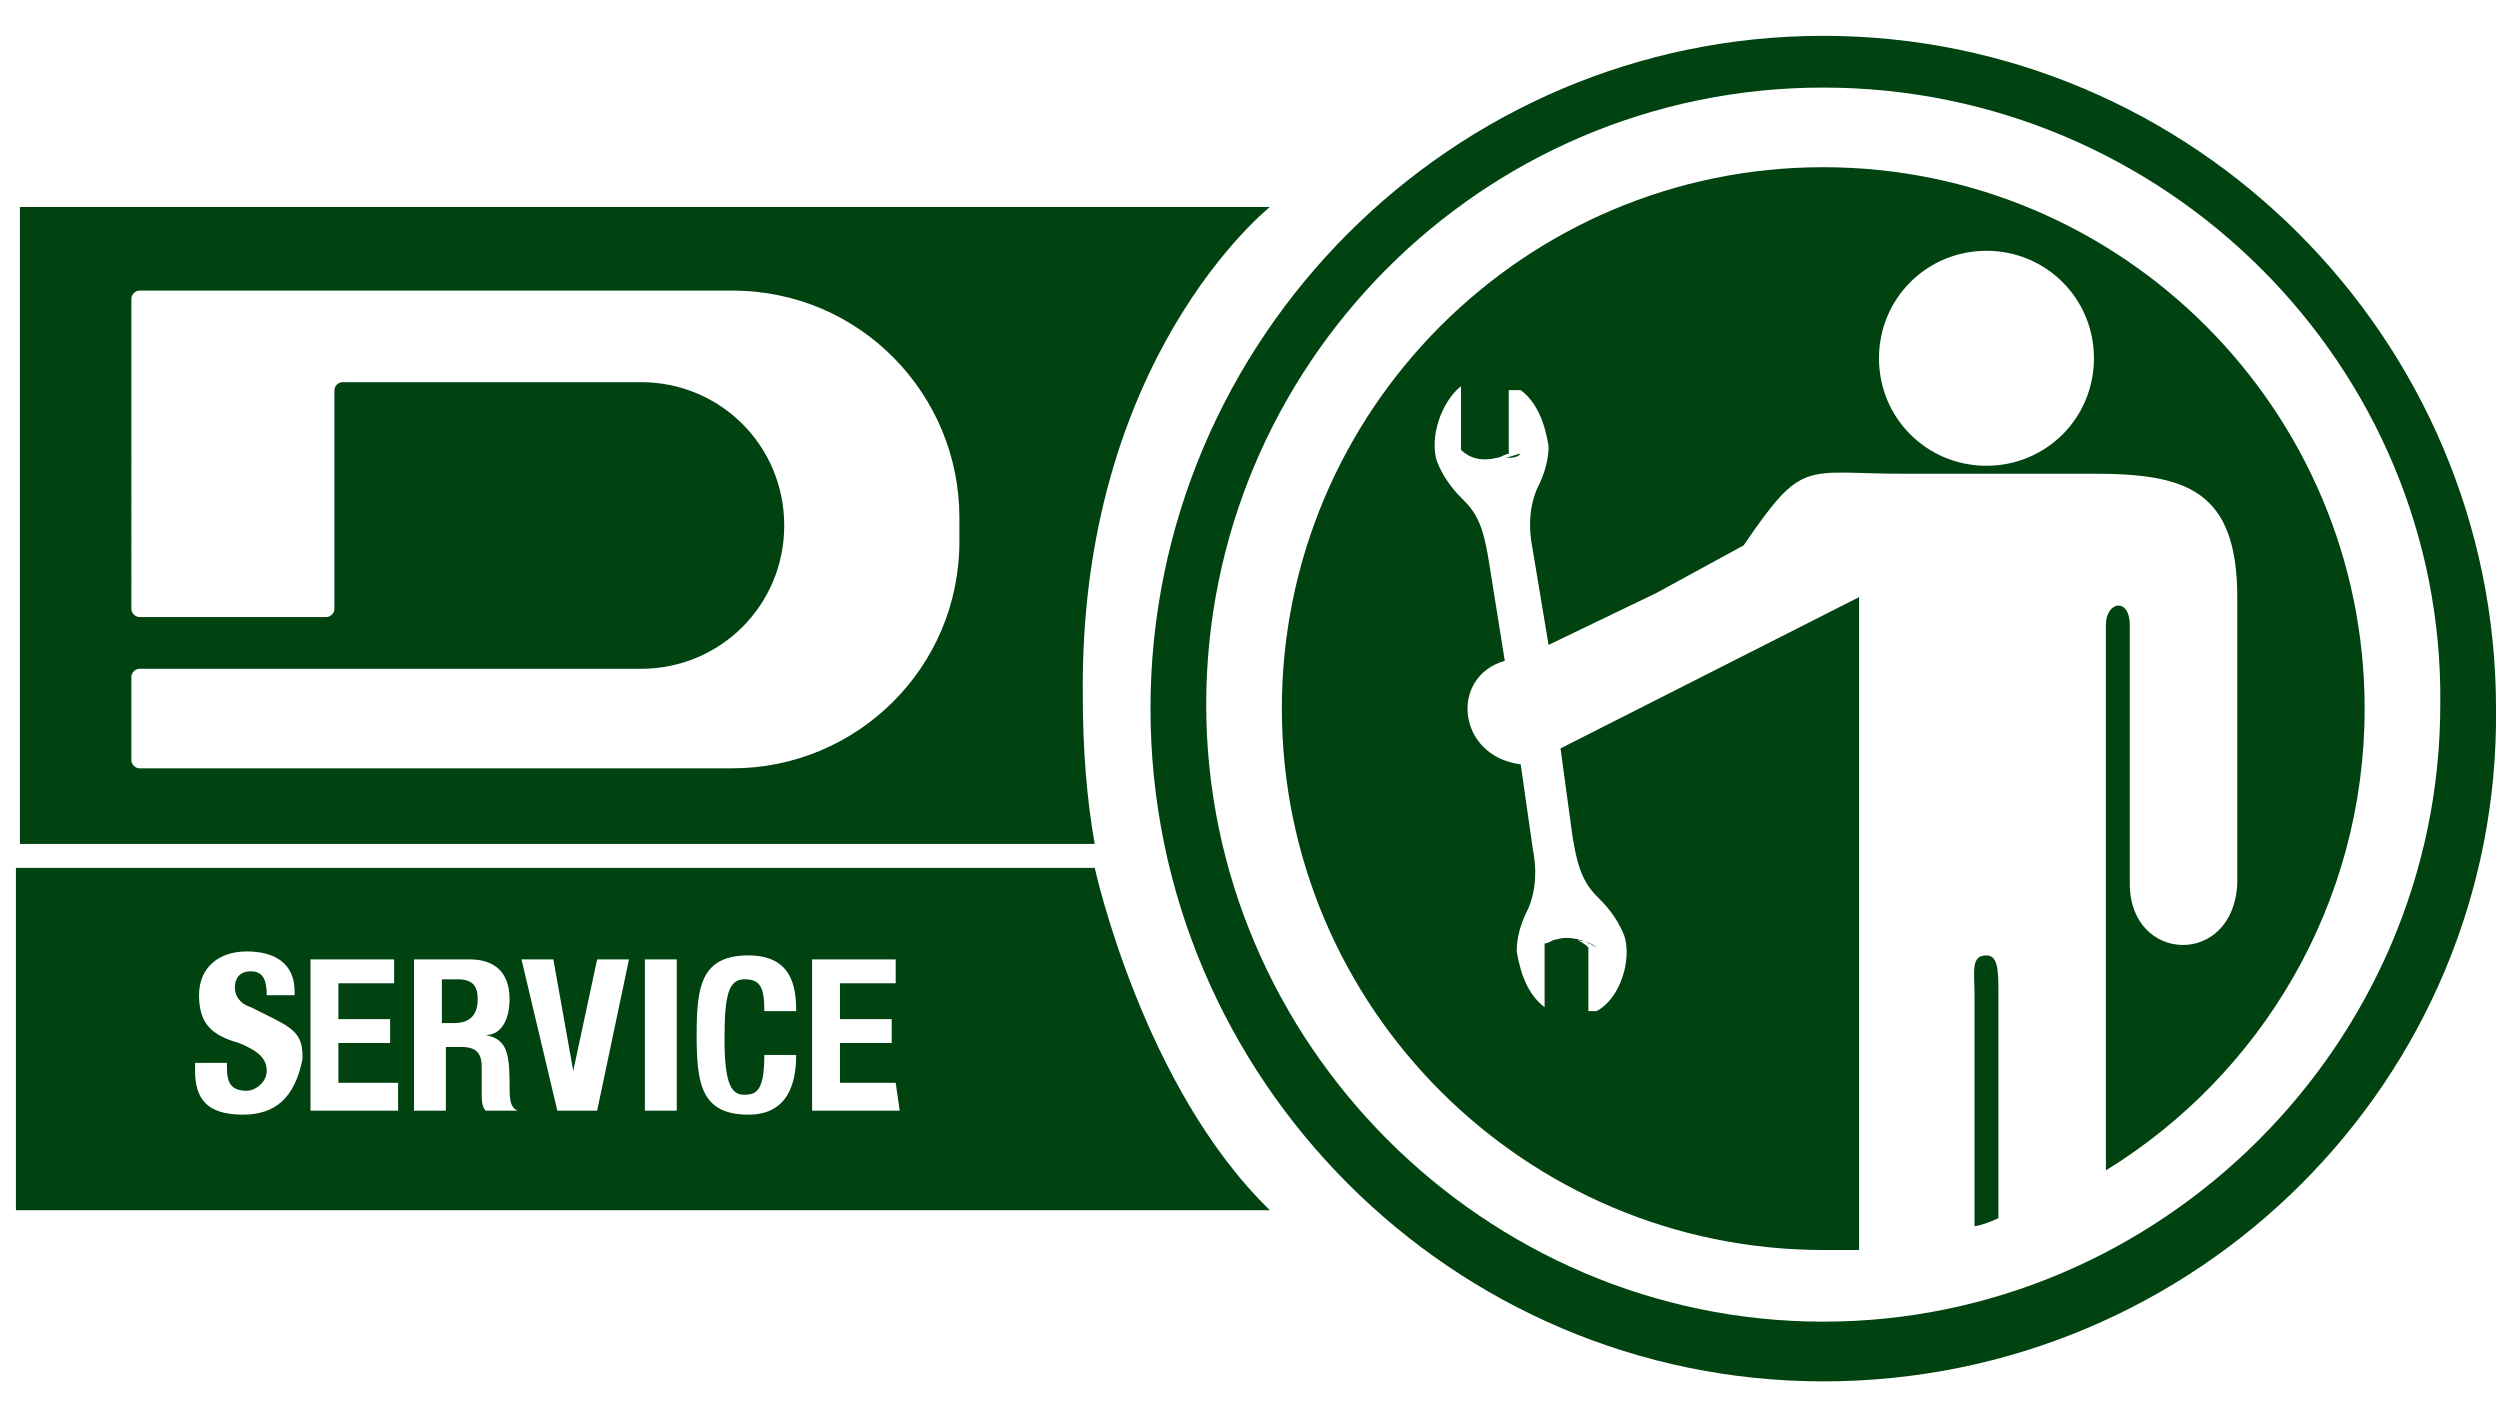 <?xml version="1.0" encoding="utf-8"?>
<!-- Generator: Adobe Illustrator 19.0.1, SVG Export Plug-In . SVG Version: 6.00 Build 0)  -->
<svg version="1.1" id="Livello_1" xmlns="http://www.w3.org/2000/svg" xmlns:xlink="http://www.w3.org/1999/xlink" x="0px" y="0px"
	 viewBox="16 -2.7 62.8 35.7" style="enable-background:new 16 -2.7 62.8 35.7;" xml:space="preserve">
<style type="text/css">
	.st0{fill:#004311;}
</style>
<g>
	<g>
		<path class="st0" d="M61.8,32c-9.3,0-16.9-7.6-16.9-16.9c0-9.3,7.6-16.9,16.9-16.9s16.9,7.6,16.9,16.9C78.8,24.4,71.2,32,61.8,32z
			 M61.8-0.5c-8.6,0-15.5,7-15.5,15.5s7,15.5,15.5,15.5s15.5-7,15.5-15.5C77.4,6.5,70.4-0.5,61.8-0.5z"/>
	</g>
	<g>
		<path class="st0" d="M40.1,10.9c0,3.2-2.6,5.7-5.7,5.7h-4.9h-0.2h-9.8c-0.1,0-0.2-0.1-0.2-0.2v-2.1c0-0.1,0.1-0.2,0.2-0.2h9.8h0.2
			h2.6c2,0,3.6-1.6,3.6-3.6c0-2-1.6-3.6-3.6-3.6h-2.6h-0.2h-4.7c-0.1,0-0.2,0.1-0.2,0.2l0,5.5c0,0.1-0.1,0.2-0.2,0.2l-4.7,0
			c-0.1,0-0.2-0.1-0.2-0.2V4.8c0-0.1,0.1-0.2,0.2-0.2h9.8h0.2h4.9c3.2,0,5.7,2.6,5.7,5.7C40.1,10.3,40.1,10.9,40.1,10.9z M47.9,2.5
			h-9.5h-1.3H16.5v16h27c-0.2-1.1-0.3-2.4-0.3-3.7C43.1,6.3,47.9,2.5,47.9,2.5"/>
	</g>
	<g>
		<path class="st0" d="M65.9,9c-1.5,0-2.7-1.2-2.7-2.7c0-1.5,1.2-2.7,2.7-2.7c1.5,0,2.7,1.2,2.7,2.7C68.6,7.8,67.4,9,65.9,9
			 M61.8,1.5c-7.5,0-13.6,6.1-13.6,13.6s6.1,13.6,13.6,13.6c0.3,0,0.6,0,0.9,0V12.3l-7.5,3.8l0.3,2.2c0.1,0.6,0.2,1.1,0.6,1.5
			c0.2,0.2,0.5,0.5,0.7,1c0.2,0.6-0.1,1.6-0.7,1.9l0-1.6c-0.3-0.2-0.7-0.3-1-0.2c0.4,0,0.8,0,1,0.2l0,1.6h0l-0.2,0l0-1.6
			c-0.2-0.2-0.5-0.3-0.8-0.2c-0.1,0-0.2,0.1-0.3,0.1l0,1.6l0,0c-0.4-0.3-0.6-0.8-0.7-1.4c0-0.5,0.2-0.9,0.3-1.1
			c0.2-0.5,0.2-1,0.1-1.5l-0.3-2.1c-1.6-0.2-1.8-2.2-0.4-2.6l-0.4-2.5c-0.1-0.6-0.2-1.1-0.6-1.5c-0.2-0.2-0.5-0.5-0.7-1
			c-0.2-0.6,0.1-1.5,0.6-1.9v0h0l0,0l0,0l0,0l0,1.6c0.2,0.2,0.5,0.3,0.9,0.2c0.1,0,0.2-0.1,0.3-0.1l0-1.6l0.3,0l0,1.6
			c-0.1,0.1-0.2,0.1-0.4,0.1c0.1,0,0.3-0.1,0.4-0.1l0-1.6c0.4,0.3,0.6,0.8,0.7,1.4c0,0.5-0.2,0.9-0.3,1.1c-0.2,0.5-0.2,1-0.1,1.5
			l0.4,2.4l2.7-1.3l2.2-1.2c1.5-2.2,1.5-1.8,4-1.8h4.8c2.3,0,3.6,0.4,3.6,3.1v7.2c-0.1,2.1-2.7,2-2.7,0V13c0-0.7-0.6-0.6-0.6,0v13.7
			c3.9-2.4,6.5-6.7,6.5-11.6C75.4,7.6,69.3,1.5,61.8,1.5"/>
	</g>
	<g>
		<path class="st0" d="M66.2,27.9v-5.6c0-0.6,0-1-0.3-1c-0.4,0-0.3,0.4-0.3,1v5.8C65.7,28.1,66,28,66.2,27.9"/>
	</g>
	<g>
		<path class="st0" d="M27.5,21.9h-0.4V23h0.3c0.4,0,0.6-0.2,0.6-0.6C28,22.1,27.9,21.9,27.5,21.9"/>
	</g>
	<g>
		<path class="st0" d="M38.6,25.2h-2.2v-3.8h2.1V22h-1.4v0.9h1.3v0.6h-1.3v1h1.4L38.6,25.2L38.6,25.2z M34.8,25.3
			c-1.2,0-1.3-0.8-1.3-2c0-1.2,0.1-2,1.3-2c1.1,0,1.2,0.8,1.2,1.4h-0.8c0-0.6-0.1-0.8-0.5-0.8c-0.4,0-0.5,0.4-0.5,1.5
			c0,1.2,0.2,1.4,0.5,1.4c0.3,0,0.5-0.1,0.5-1H36C36,24.5,35.8,25.3,34.8,25.3 M33,25.2h-0.8v-3.8H33V25.2z M31,25.2h-1l-0.9-3.8
			h0.8l0.5,2.8h0l0.6-2.8h0.8L31,25.2z M29,25.2h-0.8c-0.1-0.1-0.1-0.3-0.1-0.4l0-0.7c0-0.3-0.1-0.5-0.5-0.5h-0.4v1.6h-0.8v-3.8h1.4
			c0.6,0,1,0.3,1,1c0,0.5-0.2,0.9-0.6,0.9v0c0.5,0.1,0.6,0.4,0.6,1.2C28.8,24.9,28.8,25.1,29,25.2L29,25.2L29,25.2z M26,25.2h-2.2
			v-3.8h2.1V22h-1.4v0.9h1.3v0.6h-1.3v1H26V25.2z M22.1,25.3c-0.9,0-1.2-0.4-1.2-1.1V24h0.8v0.1c0,0.4,0.1,0.6,0.5,0.6
			c0.2,0,0.5-0.2,0.5-0.5c0-0.3-0.2-0.5-0.7-0.7c-0.7-0.2-1-0.5-1-1.2c0-0.7,0.5-1.1,1.2-1.1c0.7,0,1.2,0.3,1.2,1v0.1h-0.7
			c0-0.4-0.1-0.6-0.4-0.6c-0.3,0-0.4,0.2-0.4,0.4c0,0.2,0.1,0.4,0.4,0.5l0.6,0.3c0.6,0.3,0.7,0.5,0.7,1
			C23.4,24.9,22.9,25.3,22.1,25.3 M43.5,19.1l-27.1,0v8.6h31.5C44.7,24.6,43.5,19.1,43.5,19.1"/>
	</g>
</g>
</svg>
